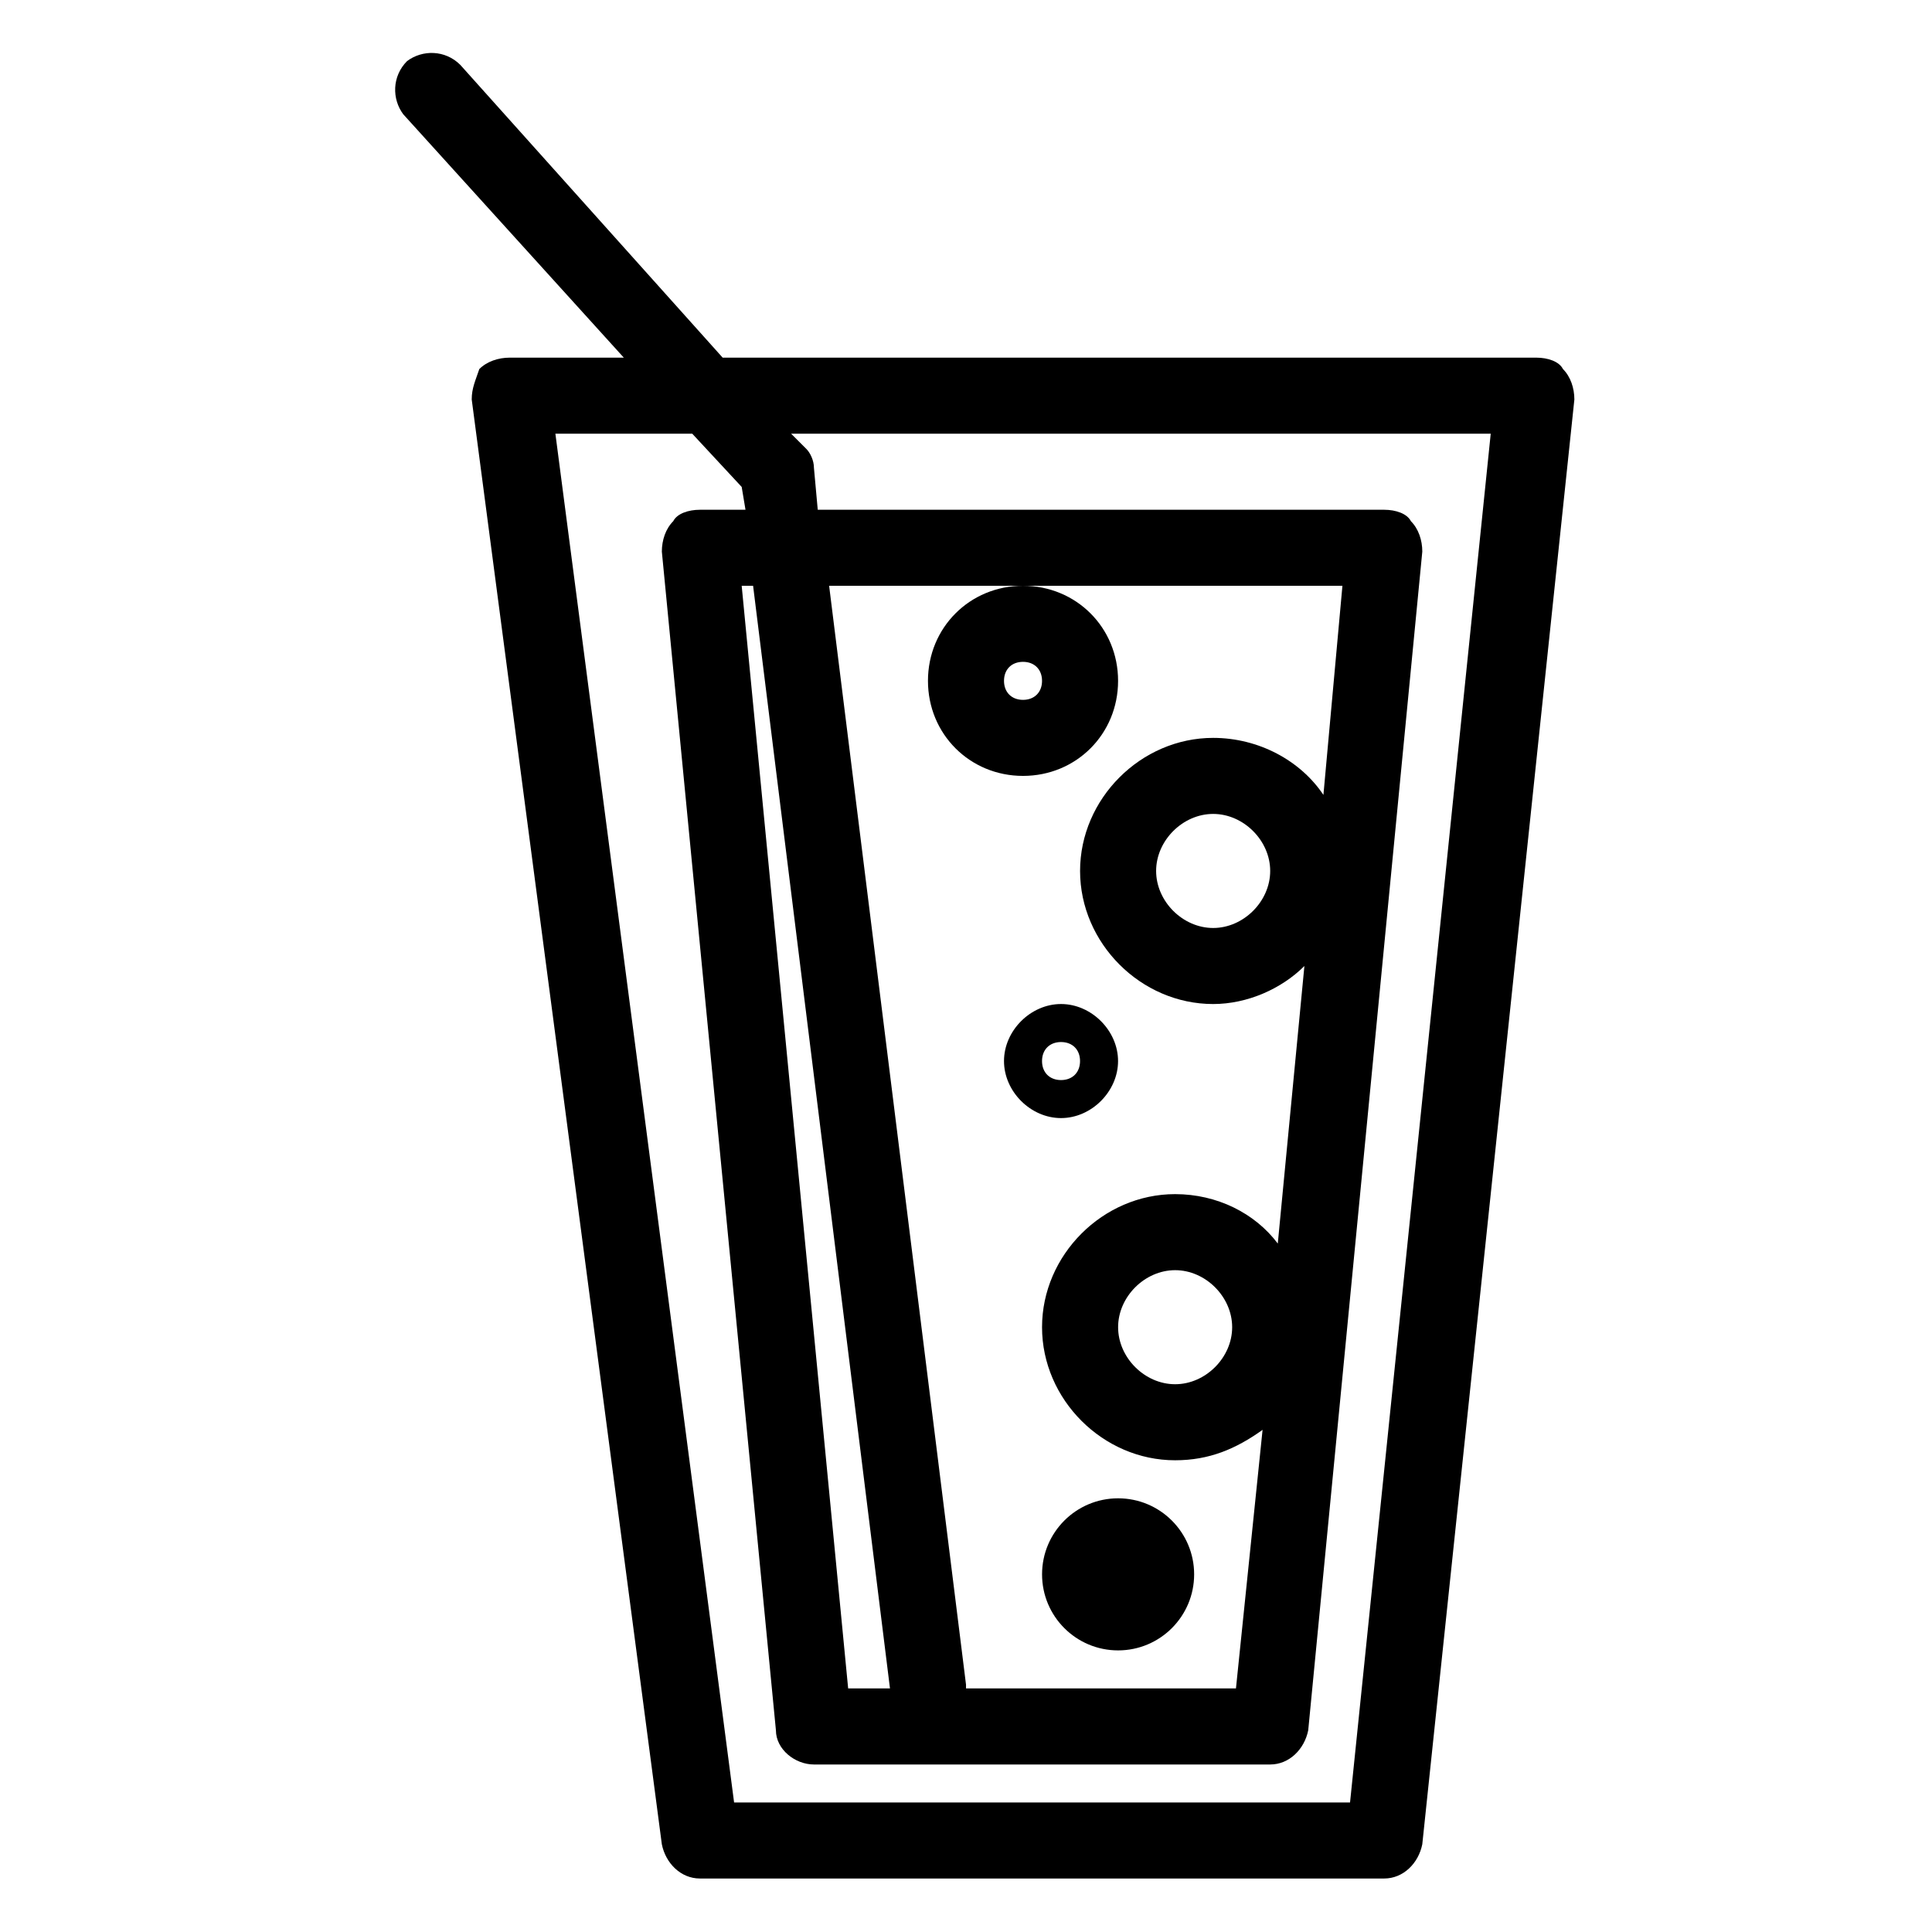 <?xml version="1.0" encoding="UTF-8"?>
<!-- Uploaded to: ICON Repo, www.svgrepo.com, Generator: ICON Repo Mixer Tools -->
<svg fill="#000000" width="800px" height="800px" version="1.1" viewBox="144 144 512 512" xmlns="http://www.w3.org/2000/svg">
 <g>
  <path d="m558.2 241.8c-1.008-2.016-4.031-3.019-7.055-3.019h-215.63l-69.527-77.586c-4.031-4.031-10.078-4.031-14.105-1.008-4.031 4.031-4.031 10.078-1.008 14.105l58.441 64.488h-30.23c-3.023 0-6.047 1.008-8.062 3.023-1.004 3.019-2.012 5.035-2.012 8.059l50.383 382.89c1.008 5.039 5.039 9.07 10.078 9.07h181.37c5.039 0 9.07-4.031 10.078-9.07l40.305-382.89c-0.004-3.023-1.012-6.047-3.027-8.062zm-56.426 379.88h-163.23l-47.359-362.74h36.273l13.098 14.105 1.008 6.047h-12.09c-3.023 0-6.047 1.008-7.055 3.023-2.016 2.016-3.023 5.039-3.023 8.062l30.23 312.36c0 5.039 5.039 9.07 10.078 9.07h120.91c5.039 0 9.07-4.031 10.078-9.07l30.23-312.36c0-3.023-1.008-6.047-3.023-8.062-1.012-2.016-4.035-3.023-7.059-3.023h-150.13l-1.008-11.086c0-2.016-1.008-4.031-2.016-5.039l-4.031-4.027h185.4zm-7.055-267.02c-6.047-9.07-17.129-15.113-29.223-15.113-19.145 0-35.266 16.121-35.266 35.266 0 19.145 16.121 35.266 35.266 35.266 9.07 0 18.137-4.031 24.184-10.078l-7.055 73.555c-6.047-8.062-16.121-13.098-27.207-13.098-19.145 0-35.266 16.121-35.266 35.266s16.121 35.266 35.266 35.266c9.07 0 16.121-3.023 23.176-8.062l-7.051 68.523h-71.539v-1.008l-36.277-291.2h136.03zm-14.105 20.152c0 8.062-7.055 15.113-15.113 15.113-8.062 0-15.117-7.055-15.117-15.113 0-8.062 7.055-15.113 15.113-15.113 8.062 0 15.117 7.051 15.117 15.113zm-10.078 120.91c0 8.062-7.055 15.113-15.113 15.113-8.062 0-15.113-7.051-15.113-15.113s7.055-15.113 15.113-15.113c8.059 0 15.113 7.051 15.113 15.113zm-90.684 95.723h-11.082l-28.215-292.21h3.023z"/>
  <path d="m389.92 324.43c0 14.105 11.082 25.191 25.191 25.191 14.105 0 25.191-11.082 25.191-25.191 0-14.105-11.086-25.188-25.191-25.188s-25.191 11.082-25.191 25.188zm25.191-5.035c3.023 0 5.039 2.016 5.039 5.039 0 3.019-2.016 5.035-5.039 5.035-3.023 0-5.039-2.016-5.039-5.039 0-3.023 2.016-5.035 5.039-5.035z"/>
  <path d="m410.07 425.19c0 8.062 7.055 15.113 15.113 15.113 8.062 0 15.113-7.055 15.113-15.113 0.004-8.059-7.051-15.113-15.113-15.113-8.059 0-15.113 7.055-15.113 15.113zm20.152 0c0 3.023-2.016 5.039-5.039 5.039-3.019 0-5.035-2.016-5.035-5.039s2.016-5.039 5.039-5.039c3.019 0.004 5.035 2.019 5.035 5.039z"/>
  <path d="m460.46 561.22c0 11.129-9.023 20.152-20.152 20.152-11.133 0-20.152-9.023-20.152-20.152 0-11.133 9.02-20.152 20.152-20.152 11.129 0 20.152 9.02 20.152 20.152"/>
 </g>
</svg>